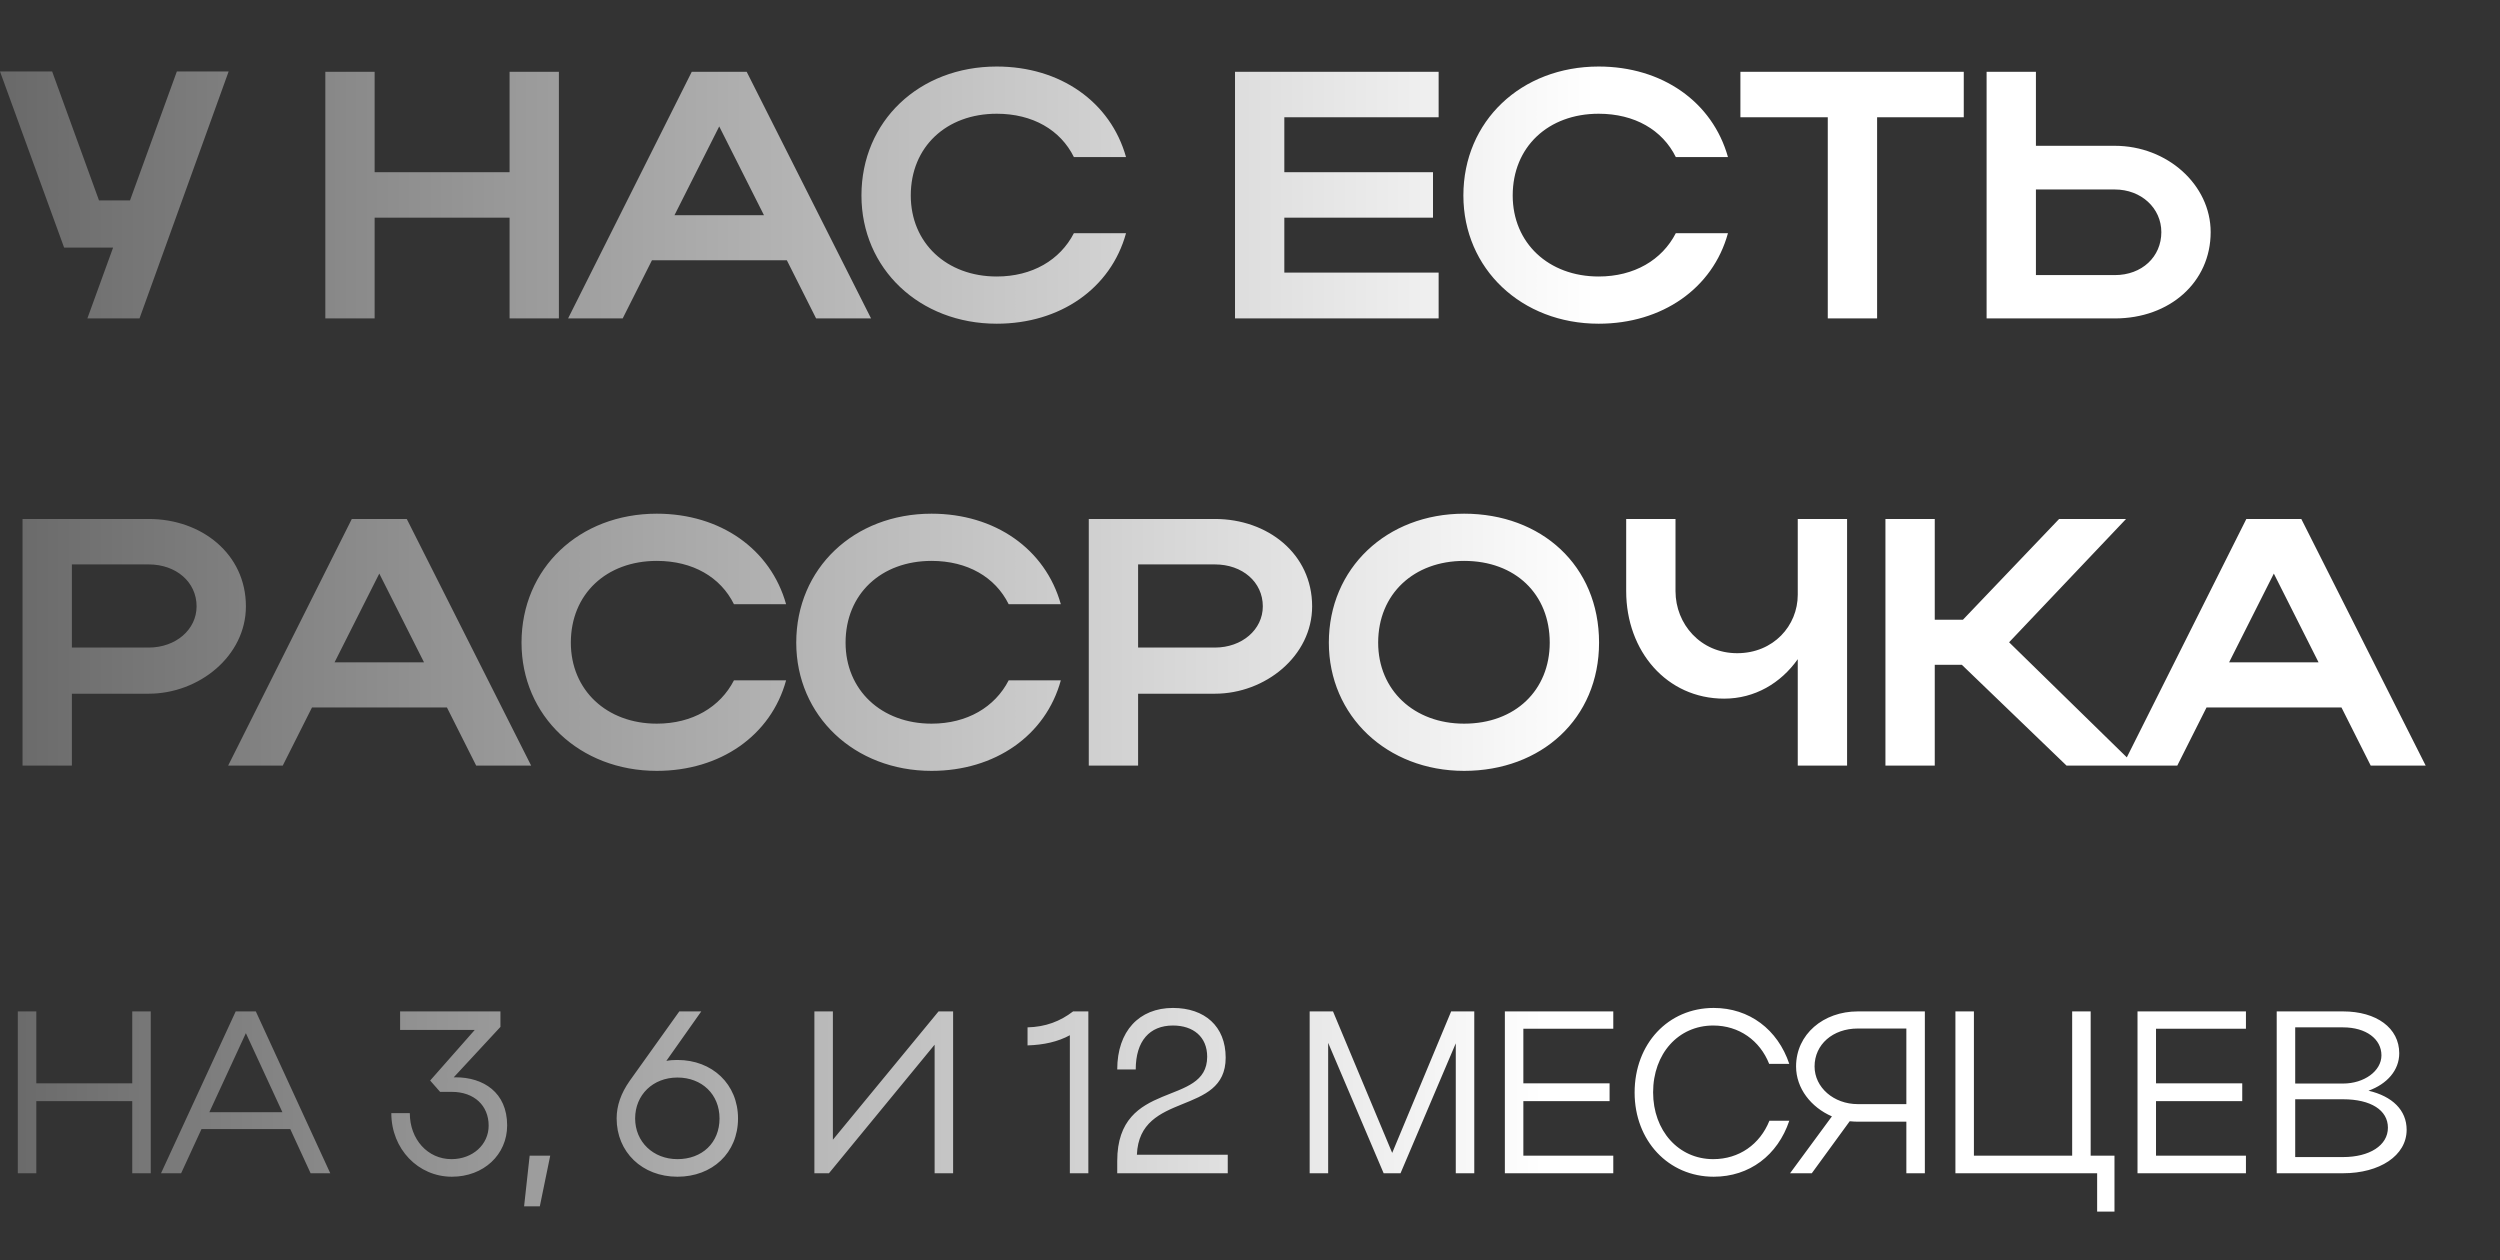 <?xml version="1.0" encoding="UTF-8"?> <svg xmlns="http://www.w3.org/2000/svg" width="369" height="186" viewBox="0 0 369 186" fill="none"><rect x="0" y="0" width="369" height="186" fill="#333333" stroke="none"/><path d="M20.592 47H12.896L16.692 36.548H9.464L0 10.548H7.696L14.612 29.58H19.188L26.104 10.548H33.748L20.592 47ZM48.017 47V10.6H55.297V25.42H75.213V10.6H82.493V47H75.213V32.128H55.297V47H48.017ZM83.849 47L102.101 10.6H110.213L128.569 47H120.457L116.141 38.42H96.225L91.909 47H83.849ZM99.553 31.764H112.761L106.157 18.66L99.553 31.764ZM134.43 28.852C134.43 35.872 139.734 40.812 147.118 40.812C152.37 40.812 156.478 38.368 158.506 34.416H166.202C163.966 42.58 156.478 47.78 147.118 47.78C135.73 47.78 127.15 39.668 127.15 28.852C127.15 17.88 135.678 9.82 147.118 9.82C156.478 9.82 163.914 15.02 166.202 23.184H158.506C156.53 19.18 152.422 16.788 147.118 16.788C139.682 16.788 134.43 21.676 134.43 28.852ZM182.287 47V10.6H212.343V17.308H189.567V25.42H211.511V32.128H189.567V40.24H212.343V47H182.287ZM223.275 28.852C223.275 35.872 228.579 40.812 235.963 40.812C241.215 40.812 245.323 38.368 247.351 34.416H255.047C252.811 42.58 245.323 47.78 235.963 47.78C224.575 47.78 215.995 39.668 215.995 28.852C215.995 17.88 224.523 9.82 235.963 9.82C245.323 9.82 252.759 15.02 255.047 23.184H247.351C245.375 19.18 241.267 16.788 235.963 16.788C228.527 16.788 223.275 21.676 223.275 28.852ZM269.78 47V17.308H256.884V10.6H289.852V17.308H277.06V47H269.78ZM293.222 10.6H300.502V21.52H312.15C319.898 21.52 326.294 27.292 326.294 34.26C326.294 41.644 320.262 47 312.15 47H293.222V10.6ZM319.014 34.26C319.014 30.724 316.05 27.968 312.15 27.968H300.502V40.604H312.15C316.154 40.604 319.014 37.9 319.014 34.26ZM3.328 113V76.6H21.944C29.744 76.6 36.296 81.748 36.296 89.496C36.296 96.828 29.38 102.392 21.944 102.392H10.608V113H3.328ZM29.016 89.496C29.016 85.908 26 83.308 21.944 83.308H10.608V95.58H21.944C25.948 95.58 29.016 92.928 29.016 89.496ZM33.675 113L51.927 76.6H60.039L78.395 113H70.283L65.967 104.42H46.051L41.735 113H33.675ZM49.379 97.764H62.587L55.983 84.66L49.379 97.764ZM84.256 94.852C84.256 101.872 89.56 106.812 96.944 106.812C102.196 106.812 106.304 104.368 108.332 100.416H116.028C113.792 108.58 106.304 113.78 96.944 113.78C85.556 113.78 76.976 105.668 76.976 94.852C76.976 83.88 85.504 75.82 96.944 75.82C106.304 75.82 113.74 81.02 116.028 89.184H108.332C106.356 85.18 102.248 82.788 96.944 82.788C89.508 82.788 84.256 87.676 84.256 94.852ZM124.806 94.852C124.806 101.872 130.11 106.812 137.494 106.812C142.746 106.812 146.854 104.368 148.882 100.416H156.578C154.342 108.58 146.854 113.78 137.494 113.78C126.106 113.78 117.526 105.668 117.526 94.852C117.526 83.88 126.054 75.82 137.494 75.82C146.854 75.82 154.29 81.02 156.578 89.184H148.882C146.906 85.18 142.798 82.788 137.494 82.788C130.058 82.788 124.806 87.676 124.806 94.852ZM160.703 113V76.6H179.319C187.119 76.6 193.671 81.748 193.671 89.496C193.671 96.828 186.755 102.392 179.319 102.392H167.983V113H160.703ZM186.391 89.496C186.391 85.908 183.375 83.308 179.319 83.308H167.983V95.58H179.319C183.323 95.58 186.391 92.928 186.391 89.496ZM196.137 94.852C196.137 83.88 204.665 75.82 216.105 75.82C227.493 75.82 236.021 83.464 236.021 94.852C236.021 106.084 227.493 113.78 216.105 113.78C204.717 113.78 196.137 105.668 196.137 94.852ZM203.417 94.852C203.417 101.872 208.721 106.812 216.105 106.812C223.645 106.812 228.741 101.872 228.741 94.852C228.741 87.676 223.645 82.788 216.105 82.788C208.669 82.788 203.417 87.676 203.417 94.852ZM265.349 87.78V76.6H272.629V113H265.349V97.296C262.853 100.832 259.005 103.12 254.481 103.12C246.005 103.12 240.025 96.1 240.025 87.26V76.6H247.305V87.26C247.305 92.096 250.997 96.412 256.405 96.412C261.761 96.412 265.349 92.356 265.349 87.78ZM285.57 98.128V113H278.29V76.6H285.57V91.472H289.73L303.926 76.6H313.806L296.542 94.8L315.158 113H305.018L289.574 98.128H285.57ZM313.309 113L331.561 76.6H339.673L358.029 113H349.917L345.601 104.42H325.685L321.369 113H313.309ZM329.013 97.764H342.221L335.617 84.66L329.013 97.764Z" fill="url(#paint0_linear_11_6)"></path><path d="M2.628 173.172V149.284H5.358V159.897H19.52V149.284H22.25V173.172H19.52V162.525H5.358V173.172H2.628ZM23.767 173.172L34.789 149.284H37.758L48.746 173.172H45.846L42.843 166.654H29.739L26.736 173.172H23.767ZM30.899 164.163H41.683L36.291 152.492L30.899 164.163ZM70.077 152.014H59.055V149.284H73.865V151.571L66.972 159.01H67.245C71.34 159.01 74.855 161.228 74.855 166.108C74.855 170.442 71.374 173.684 66.699 173.684C61.717 173.684 57.758 169.589 57.758 164.299H60.488C60.488 168.19 63.15 171.09 66.631 171.09C69.77 171.09 72.125 168.94 72.125 166.142C72.125 163.173 69.975 161.16 66.699 161.16H64.959L63.491 159.488L70.077 152.014ZM77.357 178.052L78.176 170.578H81.213L79.678 178.052H77.357ZM91.016 165.084C91.016 163.173 91.665 161.365 92.927 159.556L100.264 149.284H103.506L98.353 156.587C98.865 156.485 99.411 156.451 99.991 156.451C105.144 156.451 108.932 160.034 108.932 165.084C108.932 170.169 105.144 173.684 99.991 173.684C94.77 173.684 91.016 170.032 91.016 165.084ZM93.746 165.084C93.746 168.531 96.408 171.09 99.991 171.09C103.642 171.09 106.202 168.667 106.202 165.084C106.202 161.535 103.608 159.044 99.991 159.044C96.374 159.044 93.746 161.603 93.746 165.084ZM140.679 173.172H137.949V154.198L122.354 173.172H120.204V149.284H122.934V168.224L138.529 149.284H140.679V173.172ZM151.665 154.301V151.639C154.327 151.571 156.477 150.752 158.388 149.284H160.64V173.172H157.91V152.799C156.17 153.755 154.054 154.232 151.665 154.301ZM173.128 148.772C177.803 148.772 180.909 151.468 180.909 156.109C180.909 164.811 168.18 160.955 167.805 170.442H181.216V173.172H164.904V171.363C164.904 159.146 178.179 163.48 178.179 155.973C178.179 153.038 176.131 151.366 173.128 151.366C169.681 151.366 167.634 153.652 167.634 157.85H164.904C164.904 152.185 168.146 148.772 173.128 148.772ZM196.036 153.925V173.172H193.306V149.284H196.752L205.488 170.169L214.19 149.284H217.603V173.172H214.873V153.994L206.717 173.172H204.226L196.036 153.925ZM222.117 173.172V149.284H238.121V151.844H224.847V159.897H237.575V162.525H224.847V170.578H238.121V173.172H222.117ZM243.999 161.228C243.999 166.893 247.753 171.09 252.871 171.09C256.693 171.09 259.765 168.906 261.164 165.425H264.098C262.392 170.51 258.229 173.684 252.94 173.684C246.251 173.684 241.269 168.36 241.269 161.262C241.269 154.062 246.217 148.772 252.94 148.772C258.195 148.772 262.392 151.946 264.098 157.031H261.13C259.765 153.584 256.693 151.366 252.871 151.366C247.718 151.366 243.999 155.529 243.999 161.228ZM267.421 173.172H264.213L270.389 164.777C267.318 163.446 265.1 160.648 265.1 157.406C265.1 152.663 269.127 149.284 274.211 149.284H284.108V173.172H281.378V165.562H274.211C273.802 165.562 273.392 165.528 273.017 165.494L267.421 173.172ZM267.83 157.406C267.83 160.511 270.662 162.968 274.211 162.968H281.378V151.81H274.211C270.526 151.81 267.83 154.164 267.83 157.406ZM288.619 173.172V149.284H291.349V170.578H305.852V149.284H308.582V170.578H312.097V178.837H309.538V173.172H288.619ZM315.497 173.172V149.284H331.501V151.844H318.227V159.897H330.955V162.525H318.227V170.578H331.501V173.172H315.497ZM336.042 173.172V149.284H345.836C350.784 149.284 354.128 151.741 354.128 155.461C354.128 157.986 352.32 160 349.59 160.989C353.105 161.808 355.22 163.856 355.22 166.756C355.22 170.578 351.228 173.172 345.836 173.172H336.042ZM351.501 155.768C351.501 153.345 349.214 151.639 345.836 151.639H338.772V159.931H345.836C348.941 159.931 351.501 158.089 351.501 155.768ZM352.456 166.449C352.456 163.856 349.931 162.252 345.836 162.252H338.772V170.783H345.836C349.726 170.783 352.456 169.077 352.456 166.449Z" fill="url(#paint1_linear_11_6)"></path><defs><linearGradient id="paint0_linear_11_6" x1="369" y1="66" x2="0" y2="66" gradientUnits="userSpaceOnUse"><stop offset="0.362" stop-color="white"></stop><stop offset="1" stop-color="#696969"></stop></linearGradient><linearGradient id="paint1_linear_11_6" x1="357" y1="164.172" x2="0" y2="164.172" gradientUnits="userSpaceOnUse"><stop offset="0.362" stop-color="white"></stop><stop offset="1" stop-color="#696969"></stop></linearGradient></defs></svg> 